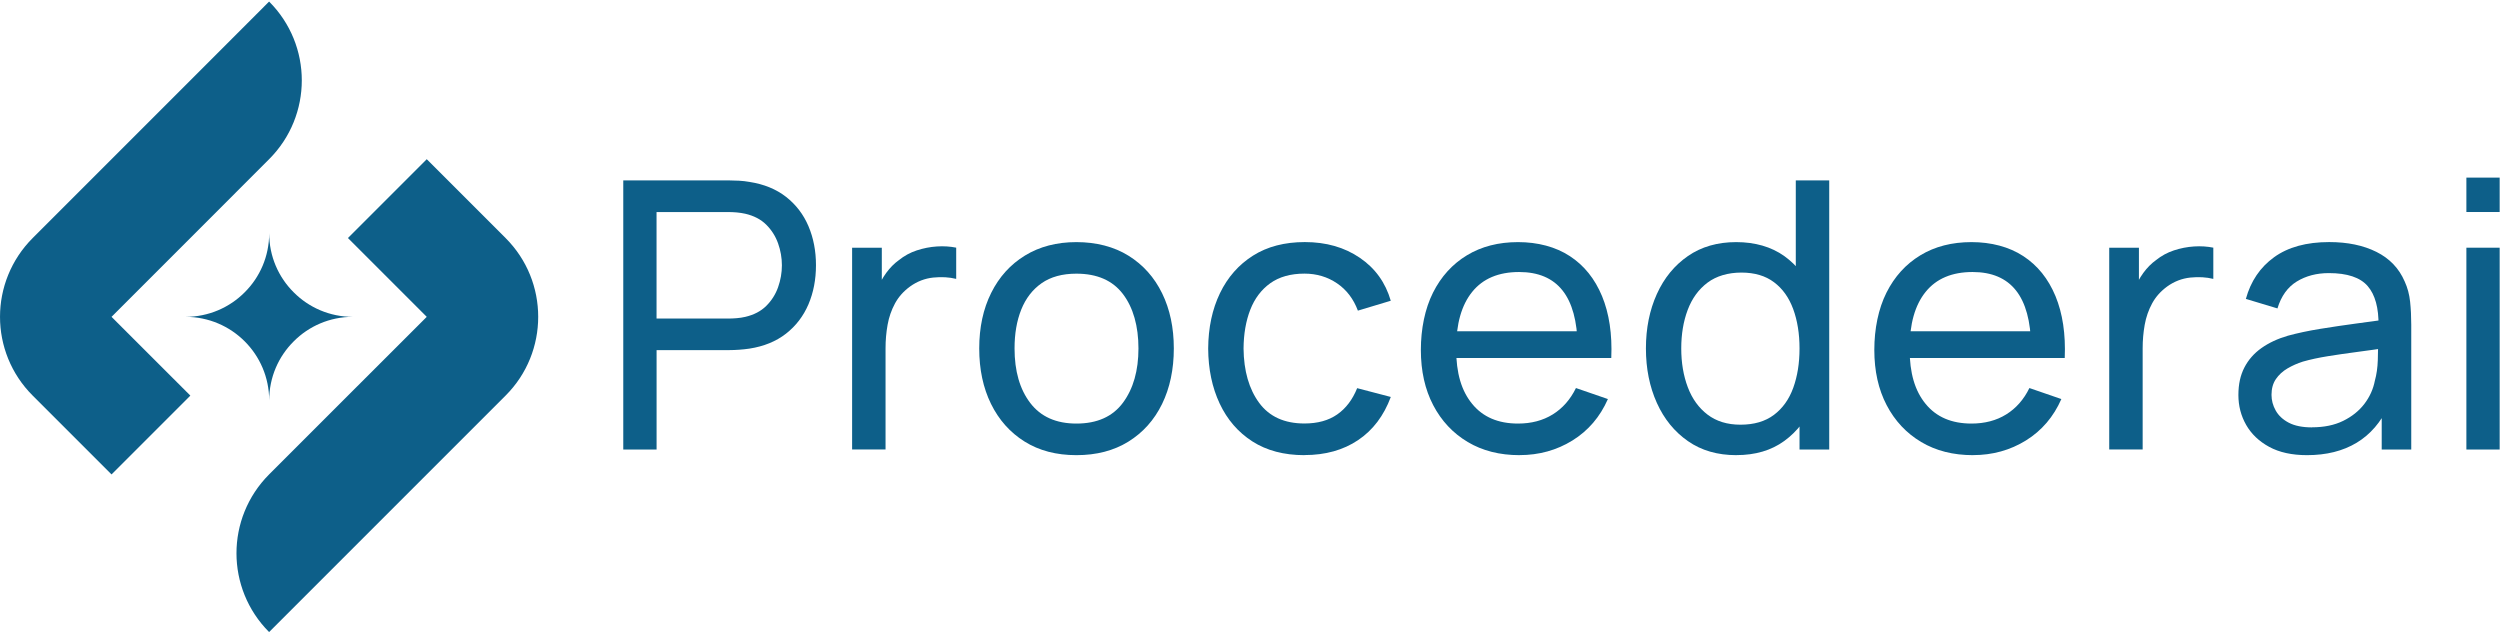 <svg width="929" height="235" viewBox="0 0 929 235" fill="none" xmlns="http://www.w3.org/2000/svg">
<g clip-path="url(#clip0_611_7034)">
<path d="M112.148 29.869C112.148 40.469 108.09 51.069 99.999 59.16L70.733 88.45L41.443 117.74L70.733 147.006L41.443 176.296L12.153 147.006C4.062 138.939 0.004 128.315 0.004 117.74C0.004 107.165 4.062 96.541 12.153 88.45L41.443 59.16L70.733 29.869L99.999 0.579C108.09 8.67 112.148 19.27 112.148 29.869Z" fill="#0D5F89"/>
<path d="M131.09 117.74C122.532 117.74 114.748 121.207 109.141 126.851C103.497 132.459 100.029 140.205 100.029 148.801C100.029 131.647 86.122 117.74 68.932 117.74C77.527 117.74 85.311 114.272 90.918 108.628C96.562 103.021 100.029 95.274 100.029 86.679C100.029 95.274 103.497 103.021 109.141 108.628C114.748 114.272 122.532 117.74 131.09 117.74Z" fill="#0D5F89"/>
<path d="M199.993 117.74C199.993 128.315 195.96 138.939 187.869 147.006L99.998 234.876C91.932 226.785 87.874 216.186 87.874 205.586C87.874 194.987 91.932 184.387 99.998 176.296L129.289 147.006L158.579 117.74L129.289 88.45L158.579 59.16L187.869 88.45C195.96 96.541 199.993 107.116 199.993 117.74Z" fill="#0D5F89"/>
</g>
<path d="M231.607 167.045V67.045H271.124C272.094 67.045 273.244 67.075 274.603 67.15C275.947 67.224 277.247 67.374 278.486 67.598C283.907 68.434 288.447 70.301 292.136 73.183C295.81 76.08 298.588 79.709 300.44 84.085C302.291 88.461 303.217 93.285 303.217 98.572C303.217 103.858 302.276 108.742 300.41 113.117C298.528 117.493 295.75 121.122 292.076 123.99C288.403 126.857 283.862 128.709 278.501 129.545C277.247 129.724 275.947 129.874 274.618 129.963C273.274 130.053 272.124 130.098 271.138 130.098H243.988V167.045H231.622H231.607ZM243.973 118.374H270.705C271.587 118.374 272.587 118.33 273.722 118.24C274.857 118.15 275.932 117.986 276.948 117.747C280.144 117 282.742 115.656 284.729 113.685C286.715 111.714 288.193 109.399 289.134 106.741C290.075 104.082 290.553 101.364 290.553 98.586C290.553 95.809 290.075 93.091 289.134 90.432C288.178 87.774 286.715 85.459 284.729 83.488C282.742 81.516 280.144 80.172 276.948 79.426C275.932 79.202 274.857 79.037 273.722 78.933C272.587 78.843 271.587 78.799 270.705 78.799H243.973V118.374Z" fill="#0D5F89"/>
<path d="M316.644 167.046V92.046H327.68V110.176L325.873 107.816C326.754 105.501 327.904 103.366 329.308 101.424C330.727 99.483 332.31 97.885 334.072 96.63C336.013 95.062 338.209 93.868 340.673 93.046C343.122 92.24 345.631 91.747 348.17 91.583C350.709 91.418 353.098 91.583 355.323 92.031V103.635C352.725 102.992 349.887 102.828 346.781 103.142C343.675 103.47 340.807 104.575 338.164 106.472C335.759 108.234 333.893 110.325 332.578 112.759C331.264 115.194 330.338 117.822 329.831 120.675C329.323 123.527 329.069 126.424 329.069 129.396V167.031H316.644V167.046Z" fill="#0D5F89"/>
<path d="M399.991 169.136C392.539 169.136 386.117 167.449 380.726 164.073C375.334 160.698 371.183 156.024 368.256 150.08C365.343 144.136 363.88 137.266 363.88 129.486C363.88 121.705 365.358 114.775 368.33 108.831C371.287 102.888 375.484 98.258 380.905 94.943C386.326 91.627 392.688 89.969 400.006 89.969C407.324 89.969 413.969 91.657 419.376 95.032C424.797 98.407 428.949 103.067 431.846 108.996C434.743 114.925 436.192 121.75 436.192 129.486C436.192 137.222 434.728 144.196 431.816 150.14C428.904 156.084 424.737 160.743 419.316 164.103C413.895 167.464 407.458 169.136 400.006 169.136H399.991ZM399.991 157.398C407.727 157.398 413.492 154.799 417.315 149.617C421.138 144.435 423.05 137.714 423.05 129.471C423.05 121.227 421.123 114.312 417.285 109.265C413.447 104.217 407.682 101.693 399.991 101.693C394.764 101.693 390.448 102.873 387.073 105.232C383.698 107.592 381.174 110.863 379.501 115.029C377.829 119.196 377.007 124.005 377.007 129.471C377.007 137.894 378.949 144.659 382.846 149.751C386.729 154.844 392.449 157.398 400.006 157.398H399.991Z" fill="#0D5F89"/>
<path d="M484.729 169.136C477.142 169.136 470.69 167.434 465.389 164.029C460.087 160.624 456.04 155.934 453.232 149.961C450.425 143.987 449.006 137.177 448.961 129.545C449.006 121.765 450.469 114.91 453.337 108.951C456.204 103.007 460.311 98.348 465.628 94.987C470.944 91.627 477.366 89.955 484.863 89.955C492.778 89.955 499.603 91.896 505.308 95.794C511.028 99.677 514.851 105.008 516.807 111.759L504.591 115.432C502.963 111.087 500.395 107.697 496.855 105.292C493.316 102.888 489.269 101.678 484.743 101.678C479.606 101.678 475.365 102.873 472.034 105.247C468.704 107.637 466.225 110.922 464.597 115.104C462.969 119.3 462.148 124.094 462.103 129.516C462.193 137.849 464.134 144.569 467.898 149.692C471.676 154.814 477.276 157.368 484.743 157.368C489.657 157.368 493.704 156.248 496.93 153.993C500.141 151.753 502.605 148.497 504.322 144.241L516.822 147.511C514.224 154.501 510.177 159.847 504.666 163.551C499.155 167.254 492.509 169.106 484.743 169.106L484.729 169.136Z" fill="#0D5F89"/>
<path d="M564.657 169.136C557.294 169.136 550.872 167.508 545.392 164.238C539.911 160.967 535.639 156.412 532.578 150.558C529.516 144.704 527.993 137.864 527.993 130.038C527.993 122.213 529.502 114.745 532.503 108.757C535.505 102.768 539.717 98.138 545.108 94.868C550.499 91.597 556.831 89.969 564.104 89.969C571.377 89.969 578.068 91.702 583.369 95.182C588.671 98.646 592.644 103.604 595.317 110.041C597.975 116.478 599.125 124.139 598.752 133.025H586.252V128.575C586.117 119.36 584.236 112.475 580.622 107.92C577.007 103.366 571.646 101.081 564.507 101.081C556.876 101.081 551.052 103.53 547.079 108.443C543.092 113.357 541.105 120.391 541.105 129.56C541.105 138.73 543.092 145.256 547.079 150.11C551.067 154.978 556.727 157.398 564.089 157.398C569.048 157.398 573.349 156.263 577.007 153.993C580.666 151.723 583.534 148.467 585.625 144.196L597.497 148.288C594.585 154.904 590.194 160.041 584.34 163.67C578.486 167.299 571.915 169.121 564.657 169.121V169.136ZM536.954 133.025V123.094H592.375V133.025H536.954Z" fill="#0D5F89"/>
<path d="M645.227 169.136C638.238 169.136 632.234 167.404 627.246 163.924C622.243 160.444 618.39 155.725 615.687 149.721C612.984 143.718 611.625 136.982 611.625 129.471C611.625 121.959 612.984 115.238 615.687 109.264C618.39 103.291 622.243 98.586 627.246 95.137C632.249 91.687 638.223 89.969 645.167 89.969C652.112 89.969 658.205 91.702 663.014 95.137C667.823 98.586 671.482 103.291 673.946 109.235C676.425 115.178 677.664 121.929 677.664 129.471C677.664 137.012 676.425 143.703 673.946 149.677C671.467 155.65 667.823 160.384 663.014 163.879C658.205 167.374 652.276 169.121 645.242 169.121L645.227 169.136ZM646.765 157.816C651.813 157.816 655.95 156.606 659.191 154.172C662.431 151.738 664.821 148.392 666.374 144.106C667.927 139.82 668.704 134.951 668.704 129.485C668.704 124.019 667.912 119.091 666.344 114.835C664.776 110.579 662.402 107.248 659.221 104.874C656.055 102.484 652.007 101.289 647.109 101.289C642.21 101.289 637.82 102.544 634.504 105.038C631.189 107.532 628.74 110.922 627.142 115.178C625.544 119.435 624.752 124.199 624.752 129.485C624.752 134.772 625.559 139.611 627.187 143.897C628.799 148.183 631.249 151.573 634.519 154.067C637.79 156.561 641.867 157.816 646.78 157.816H646.765ZM668.704 167.045V111.833H667.315V67.045H679.74V167.045H668.704Z" fill="#0D5F89"/>
<path d="M733.161 169.136C725.798 169.136 719.376 167.508 713.896 164.238C708.415 160.967 704.143 156.412 701.082 150.558C698.02 144.704 696.497 137.864 696.497 130.038C696.497 122.213 698.005 114.745 701.007 108.757C704.009 102.768 708.22 98.138 713.612 94.868C719.003 91.597 725.335 89.969 732.608 89.969C739.881 89.969 746.572 91.702 751.873 95.182C757.175 98.646 761.148 103.604 763.821 110.041C766.479 116.478 767.629 124.139 767.256 133.025H754.756V128.575C754.621 119.36 752.74 112.475 749.125 107.92C745.511 103.366 740.15 101.081 733.011 101.081C725.38 101.081 719.556 103.53 715.583 108.443C711.596 113.357 709.609 120.391 709.609 129.56C709.609 138.73 711.596 145.256 715.583 150.11C719.571 154.978 725.231 157.398 732.593 157.398C737.551 157.398 741.853 156.263 745.511 153.993C749.17 151.723 752.038 148.467 754.128 144.196L766.001 148.288C763.089 154.904 758.698 160.041 752.844 163.67C746.99 167.299 740.419 169.121 733.161 169.121V169.136ZM705.458 133.025V123.094H760.879V133.025H705.458Z" fill="#0D5F89"/>
<path d="M783.788 167.046V92.046H794.825V110.176L793.017 107.816C793.899 105.501 795.049 103.366 796.452 101.424C797.871 99.483 799.454 97.885 801.216 96.63C803.158 95.062 805.353 93.868 807.817 93.046C810.267 92.24 812.776 91.747 815.314 91.583C817.853 91.418 820.243 91.583 822.468 92.031V103.635C819.869 102.992 817.032 102.828 813.925 103.142C810.819 103.47 807.952 104.575 805.308 106.472C802.904 108.234 801.037 110.325 799.723 112.759C798.409 115.194 797.483 117.822 796.975 120.675C796.467 123.527 796.213 126.424 796.213 129.396V167.031H783.788V167.046Z" fill="#0D5F89"/>
<path d="M857.28 169.136C851.68 169.136 846.99 168.106 843.212 166.045C839.434 163.984 836.596 161.266 834.669 157.891C832.743 154.516 831.787 150.812 831.787 146.78C831.787 142.747 832.534 139.447 834.012 136.565C835.491 133.697 837.611 131.293 840.359 129.336C843.107 127.395 846.393 125.857 850.186 124.751C853.755 123.781 857.728 122.929 862.134 122.213C866.539 121.496 871.005 120.839 875.53 120.226C880.055 119.614 884.326 119.047 888.313 118.494L883.863 121.063C883.953 114.447 882.608 109.519 879.831 106.308C877.053 103.097 872.244 101.484 865.389 101.484C860.849 101.484 856.877 102.529 853.487 104.605C850.097 106.681 847.692 110.026 846.303 114.611L834.565 111.072C836.372 104.501 839.867 99.333 845.049 95.585C850.231 91.836 857.056 89.955 865.539 89.955C872.349 89.955 878.188 91.164 883.071 93.599C887.955 96.033 891.465 99.692 893.585 104.605C894.646 106.92 895.318 109.429 895.601 112.147C895.885 114.85 896.02 117.688 896.02 120.659V167.045H885.043V149.065L887.611 150.737C884.789 156.845 880.831 161.445 875.739 164.521C870.646 167.598 864.493 169.136 857.265 169.136H857.28ZM859.162 158.787C863.612 158.787 867.465 157.995 870.721 156.397C873.976 154.799 876.605 152.694 878.606 150.08C880.592 147.467 881.892 144.599 882.489 141.508C883.131 139.193 883.505 136.624 883.594 133.802C883.684 130.979 883.729 128.784 883.729 127.201L888.03 129.082C883.997 129.68 880.025 130.247 876.127 130.755C872.214 131.263 868.54 131.8 865.091 132.353C861.641 132.906 858.534 133.578 855.757 134.369C853.726 135.011 851.814 135.863 850.022 136.908C848.245 137.953 846.811 139.268 845.721 140.866C844.631 142.464 844.093 144.42 844.093 146.735C844.093 148.766 844.616 150.722 845.661 152.574C846.706 154.426 848.319 155.934 850.515 157.084C852.71 158.234 855.592 158.817 859.162 158.817V158.787Z" fill="#0D5F89"/>
<path d="M916.509 78.784V66H928.874V78.784H916.509ZM916.509 167.045V92.045H928.874V167.045H916.509Z" fill="#0D5F89"/>
<defs>
<clipPath id="clip0_611_7034">
<rect width="199.99" height="234.297" fill="white" transform="translate(0.004 0.579)"/>
</clipPath>
</defs>
</svg>
